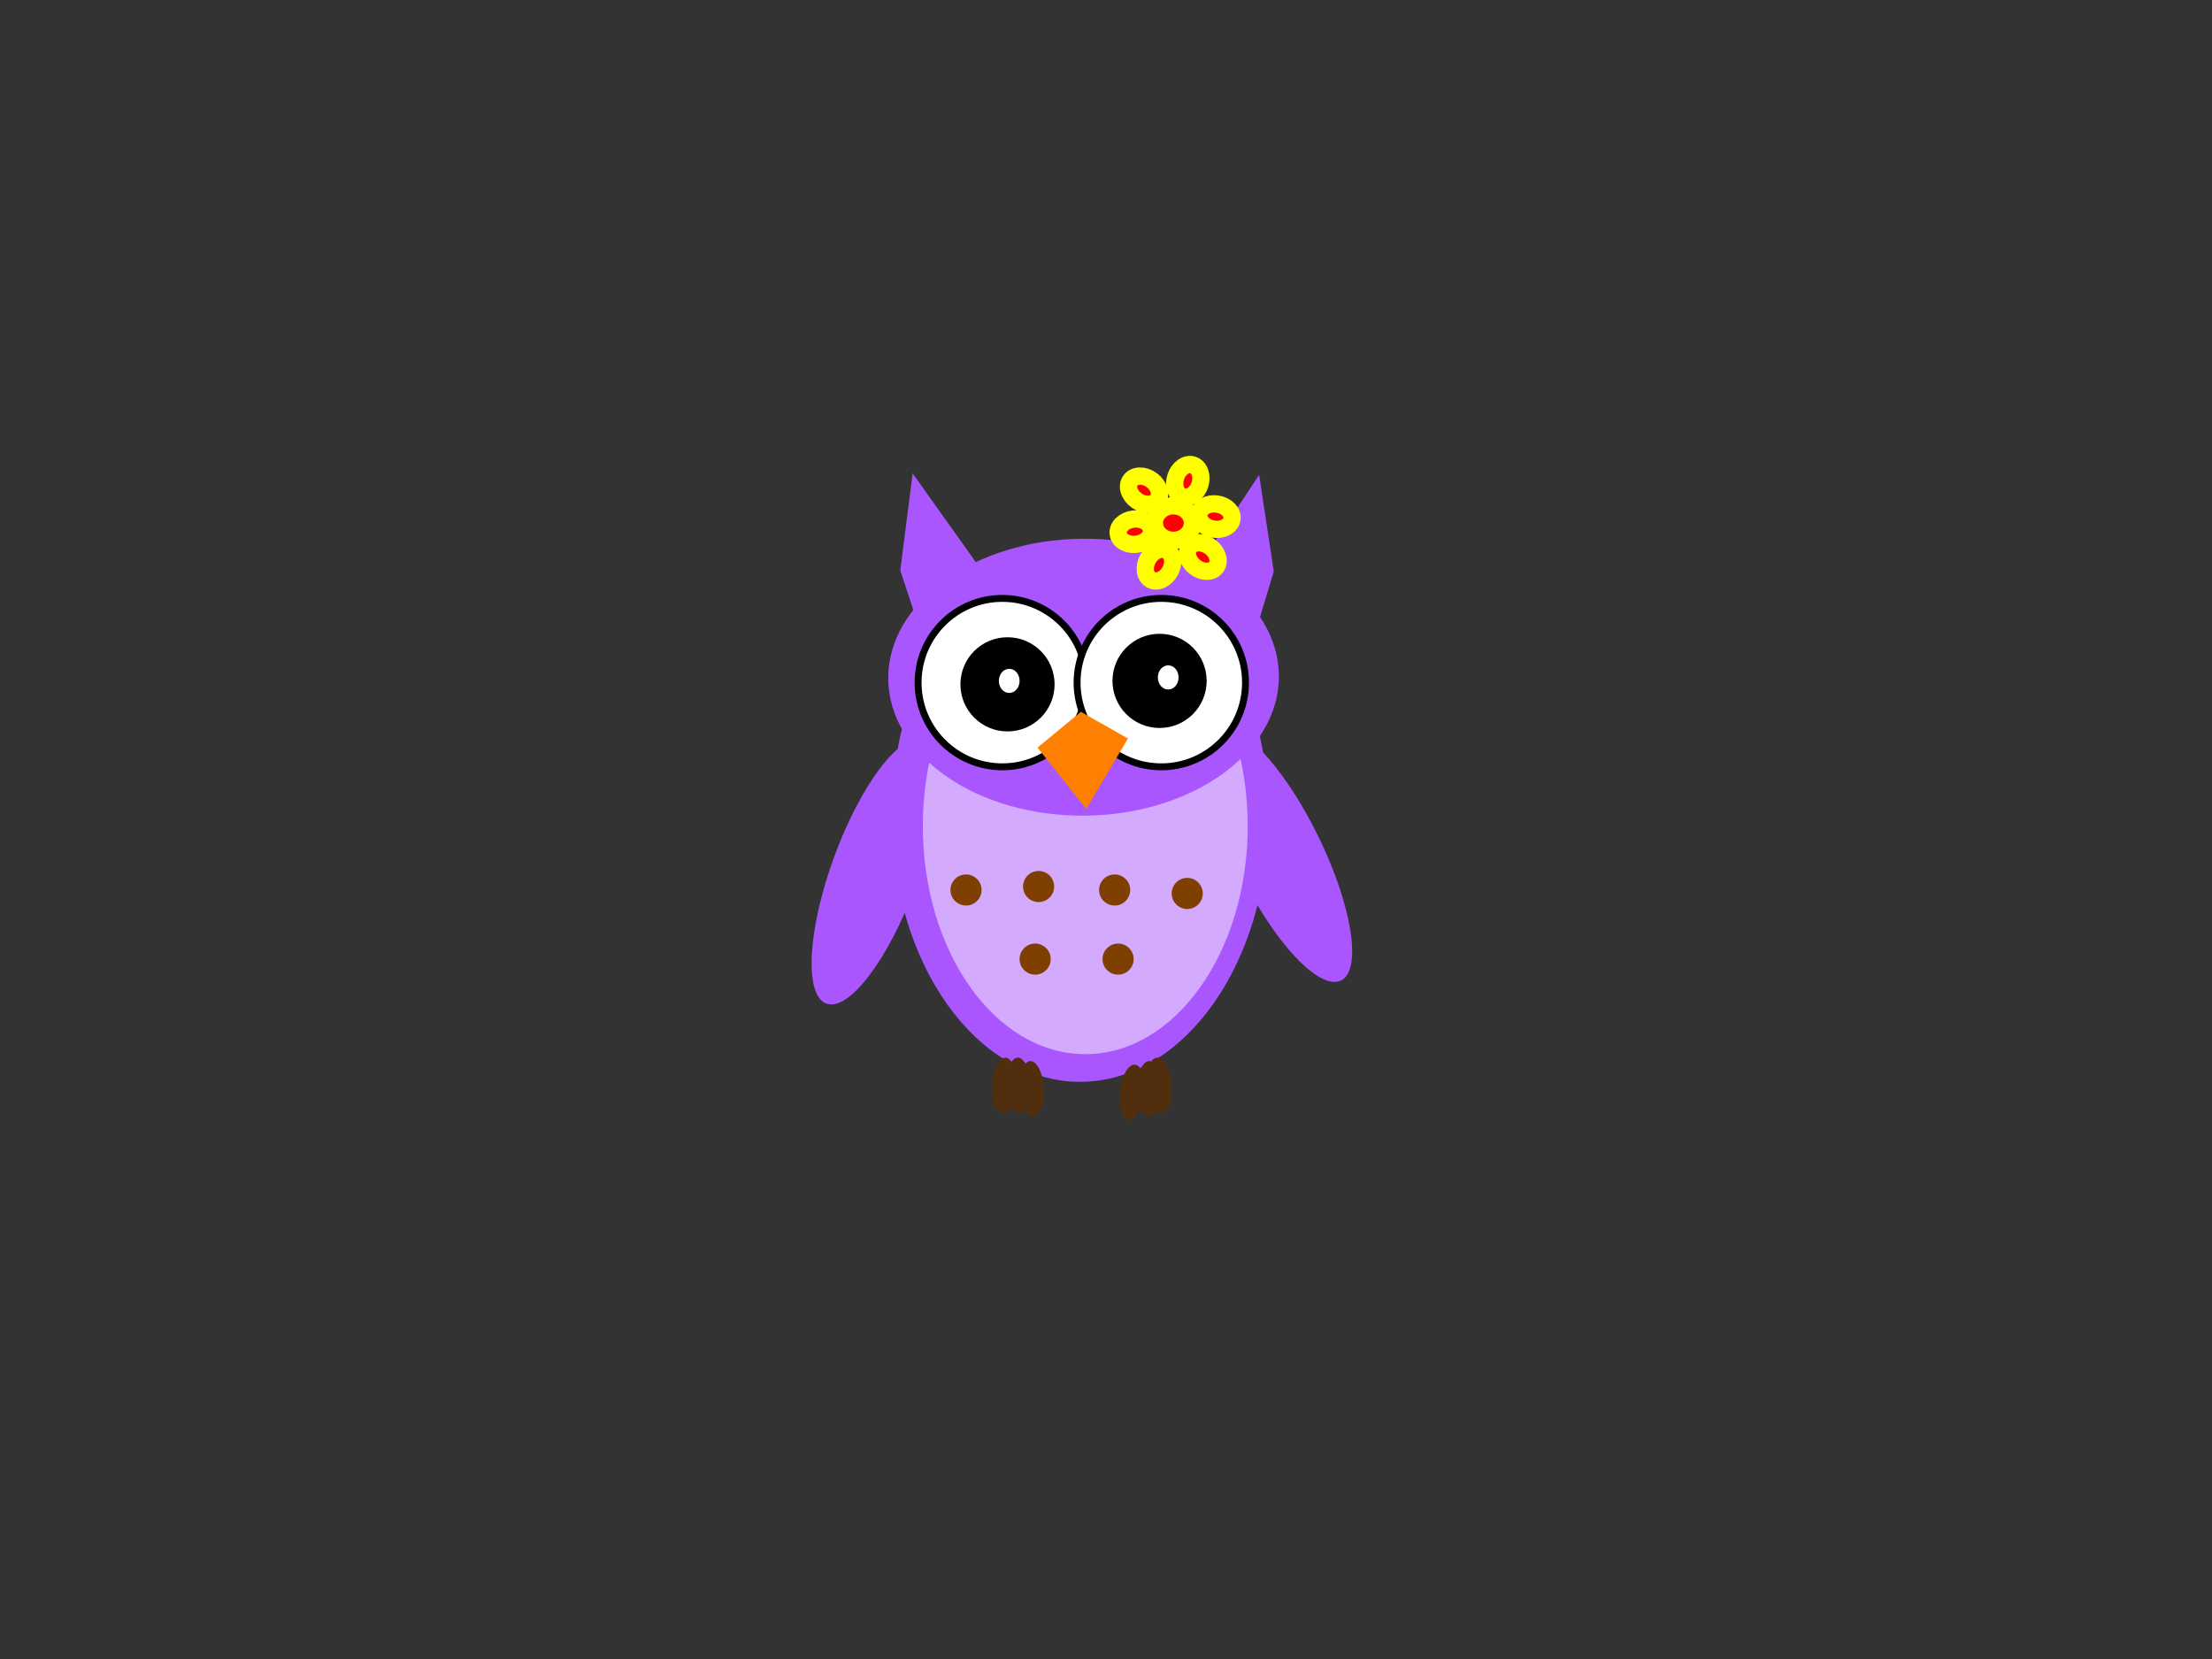 <?xml version="1.0"?><svg width="640" height="480" xmlns="http://www.w3.org/2000/svg">
 <rect width="100%" height="100%" fill="#333333" stroke="none"/>
 <!-- Created with SVG-edit - http://svg-edit.googlecode.com/ -->
 <g>
  <title>Layer 1</title>
  <path id="svg_63" fill="#aa56ff" stroke="#000000" stroke-width="0" transform="rotate(19.052 357.355,160.406) " d="m356.419,136.406l13.112,25l0.936,23l-26.223,-1l12.175,-47z"/>
  <path id="svg_62" fill="#aa56ff" stroke="#000000" stroke-width="0" transform="rotate(-20.726 271.662,159.75) " d="m272.611,135.75l-13.292,25l-0.949,23l26.584,-1l-12.343,-47z"/>
  <ellipse id="svg_5" fill="#aa56ff" stroke="#000000" stroke-width="0" cx="312.5" cy="236" rx="54.5" ry="77"/>
  <ellipse id="svg_54" fill="#aa56ff" stroke="#000000" stroke-width="0" transform="rotate(153.804 370.077,247.245) " cx="370.077" cy="247.245" rx="12.5" ry="40.61"/>
  <ellipse id="svg_53" fill="#aa56ff" stroke="#000000" stroke-width="0" transform="rotate(20.136 253.077,252.245) " cx="253.077" cy="252.245" rx="12.5" ry="40.61"/>
  <ellipse id="svg_9" fill="#d4aaff" stroke="#000000" stroke-width="0" cx="314" cy="239" rx="47" ry="66"/>
  <ellipse id="svg_10" fill="#f74cf7" stroke="#000000" stroke-width="0" cx="322" cy="155" ry="40"/>
  <ellipse id="svg_26" fill="#aa56ff" stroke="#000000" stroke-width="0" transform="rotate(89.515 313.507,195.936) " cx="313.507" cy="195.936" rx="40.06" ry="56.517"/>
  <circle id="svg_28" fill="#ffffff" stroke="#000000" stroke-width="2" cx="290" cy="197.5" r="24.367"/>
  <circle id="svg_30" fill="#ffffff" stroke="#000000" stroke-width="2" cx="336" cy="197.5" r="24.367"/>
  <circle id="svg_31" fill="#000000" stroke="#000000" stroke-width="0" cx="291.5" cy="198" r="13.625"/>
  <circle id="svg_33" fill="#000000" stroke="#000000" stroke-width="0" cx="335.5" cy="197" r="13.625"/>
  <path id="svg_20" fill="#ff7f00" stroke="#000000" stroke-width="0" transform="rotate(3.013 313.351,219.993) " d="m300,217l12,-11l14,7l-11,21"/>
  <ellipse id="svg_34" fill="#7f3f00" stroke="#000000" stroke-width="0" cx="279.5" cy="257.5" rx="4.5" ry="4.5"/>
  <ellipse id="svg_35" fill="#7f3f00" stroke="#000000" stroke-width="0" cx="300.5" cy="256.5" rx="4.5" ry="4.5"/>
  <ellipse id="svg_36" fill="#7f3f00" stroke="#000000" stroke-width="0" cx="299.5" cy="277.5" rx="4.5" ry="4.5"/>
  <ellipse id="svg_37" fill="#7f3f00" stroke="#000000" stroke-width="0" cx="322.5" cy="257.5" rx="4.5" ry="4.5"/>
  <ellipse id="svg_38" fill="#7f3f00" stroke="#000000" stroke-width="0" cx="343.5" cy="258.5" rx="4.5" ry="4.5"/>
  <ellipse id="svg_39" fill="#7f3f00" stroke="#000000" stroke-width="0" cx="323.5" cy="277.5" rx="4.5" ry="4.5"/>
  <ellipse id="svg_42" fill="#ffffff" stroke="#000000" stroke-width="0" cx="292" cy="197" rx="3" ry="3.5"/>
  <ellipse id="svg_40" fill="#ffffff" stroke="#000000" stroke-width="0" cx="338" cy="196" rx="3" ry="3.5"/>
  <ellipse id="svg_55" fill="#512f0e" stroke="#000000" stroke-width="0" cx="294.5" cy="314" rx="3.5" ry="8"/>
  <ellipse id="svg_56" fill="#512f0e" stroke="#000000" stroke-width="0" transform="rotate(-3.18 298.46,315) " cx="298.5" cy="315" rx="3.5" ry="8"/>
  <ellipse id="svg_57" fill="#512f0e" stroke="#000000" stroke-width="0" transform="rotate(3.18 290.538,314) " cx="290.5" cy="314" rx="3.5" ry="8"/>
  <ellipse id="svg_58" fill="#512f0e" stroke="#000000" stroke-width="0" transform="rotate(6.654 327.633,315.993) " cx="327.5" cy="316" rx="3.5" ry="8"/>
  <ellipse id="svg_59" fill="#512f0e" stroke="#000000" stroke-width="0" cx="332.5" cy="315" rx="3.5" ry="8"/>
  <ellipse id="svg_60" fill="#512f0e" stroke="#000000" stroke-width="0" transform="rotate(-6.242 335.377,313.993) " cx="335.5" cy="314" rx="3.5" ry="8"/>
  <ellipse id="svg_1" fill="#ff0000" stroke="#ffff00" stroke-width="5" cx="339.5" cy="151.333" rx="5.5" ry="5"/>
  <ellipse id="svg_2" fill="#ff0000" stroke="#ffff00" stroke-width="5" transform="rotate(-55.01 330.999,141.832) " cx="330.999" cy="141.832" rx="3.667" ry="4.833"/>
  <ellipse id="svg_3" fill="#ff0000" stroke="#ffff00" stroke-width="5" transform="rotate(17.786 343.667,139.136) " cx="343.667" cy="139.136" rx="3.667" ry="4.833"/>
  <ellipse id="svg_4" fill="#ff0000" stroke="#ffff00" stroke-width="5" transform="rotate(98.71 351.666,149.471) " cx="351.666" cy="149.471" rx="3.667" ry="4.833"/>
  <ellipse id="svg_6" fill="#ff0000" stroke="#ffff00" stroke-width="5" transform="rotate(-96.421 328.333,153.833) " cx="328.333" cy="153.833" rx="3.667" ry="4.833"/>
  <ellipse id="svg_7" fill="#ff0000" stroke="#ffff00" stroke-width="5" transform="rotate(127.131 348,161.167) " cx="348" cy="161.167" rx="3.667" ry="4.833"/>
  <ellipse id="svg_8" fill="#ff0000" stroke="#ffff00" stroke-width="5" transform="rotate(-151.282 335.332,163.5) " cx="335.332" cy="163.5" rx="3.667" ry="4.833"/>
 </g>
</svg>